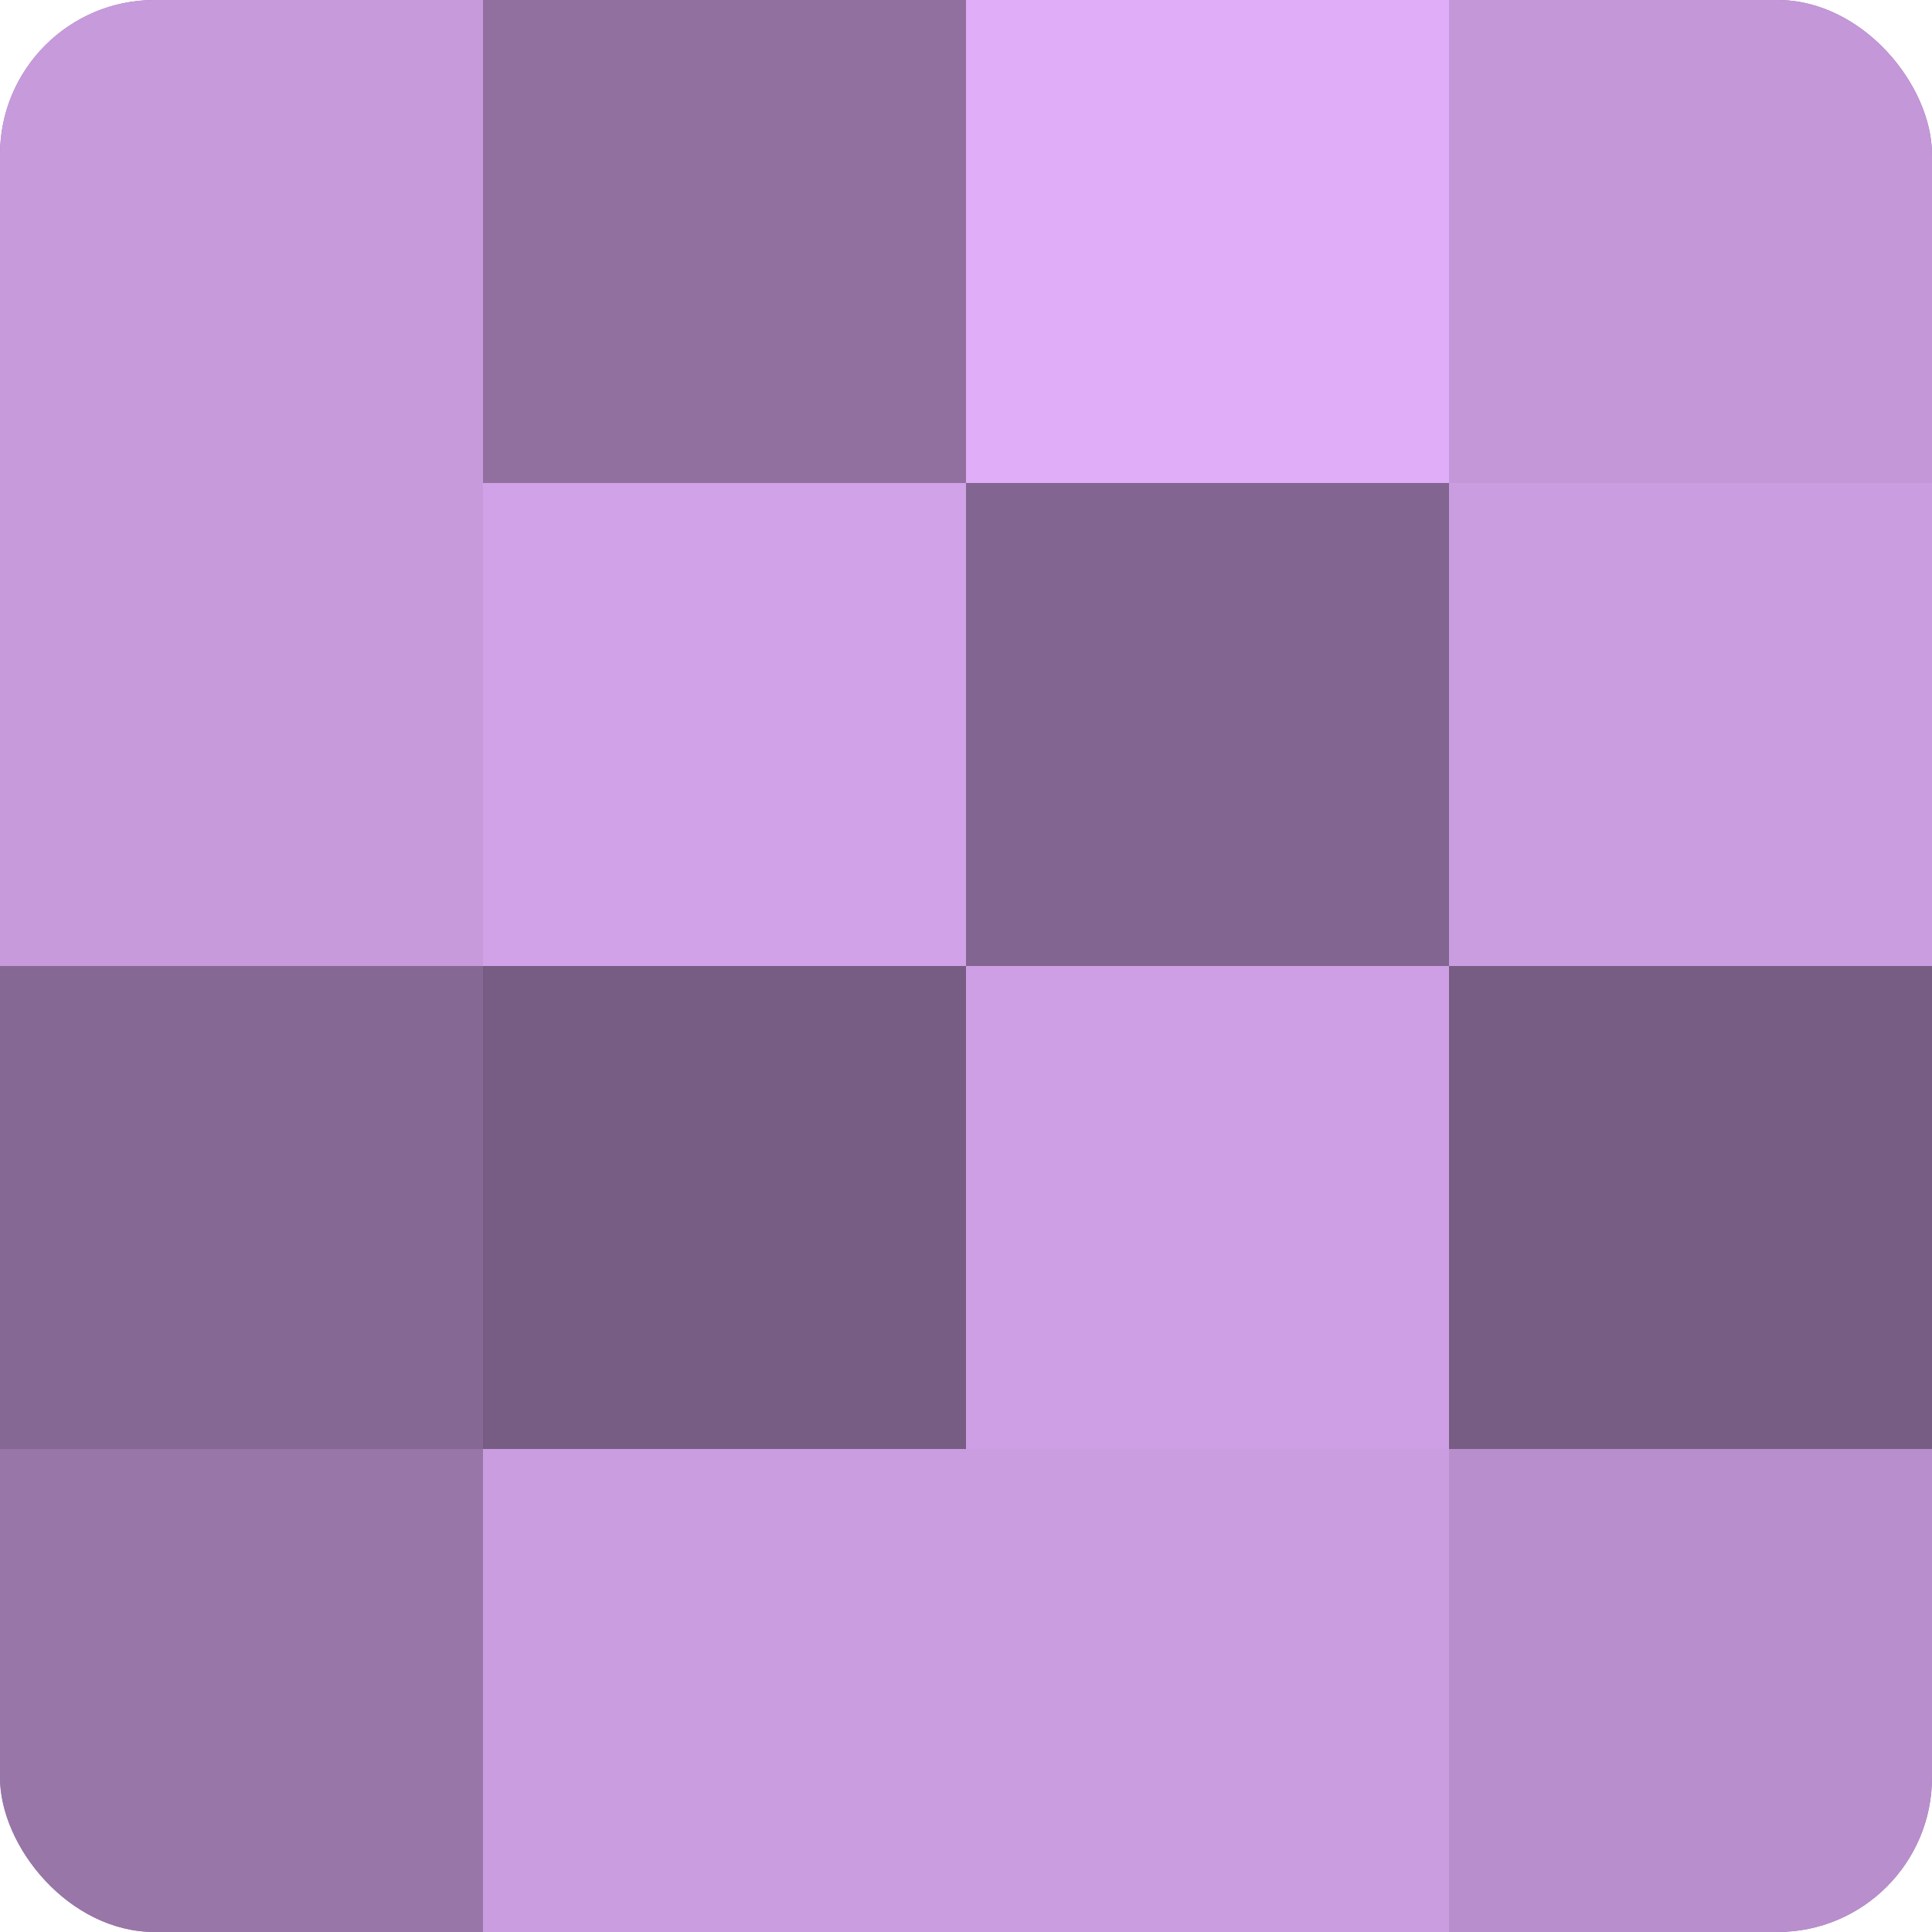 <?xml version="1.0" encoding="UTF-8"?>
<svg xmlns="http://www.w3.org/2000/svg" width="60" height="60" viewBox="0 0 100 100" preserveAspectRatio="xMidYMid meet"><defs><clipPath id="c" width="100" height="100"><rect width="100" height="100" rx="8" ry="8"/></clipPath></defs><g clip-path="url(#c)"><rect width="100" height="100" fill="#9170a0"/><rect width="25" height="25" fill="#c79adc"/><rect y="25" width="25" height="25" fill="#c79adc"/><rect y="50" width="25" height="25" fill="#866894"/><rect y="75" width="25" height="25" fill="#9876a8"/><rect x="25" width="25" height="25" fill="#9170a0"/><rect x="25" y="25" width="25" height="25" fill="#d2a2e8"/><rect x="25" y="50" width="25" height="25" fill="#775d84"/><rect x="25" y="75" width="25" height="25" fill="#ca9de0"/><rect x="50" width="25" height="25" fill="#e0adf8"/><rect x="50" y="25" width="25" height="25" fill="#826590"/><rect x="50" y="50" width="25" height="25" fill="#ce9fe4"/><rect x="50" y="75" width="25" height="25" fill="#ca9de0"/><rect x="75" width="25" height="25" fill="#c397d8"/><rect x="75" y="25" width="25" height="25" fill="#ca9de0"/><rect x="75" y="50" width="25" height="25" fill="#775d84"/><rect x="75" y="75" width="25" height="25" fill="#b88fcc"/></g></svg>
